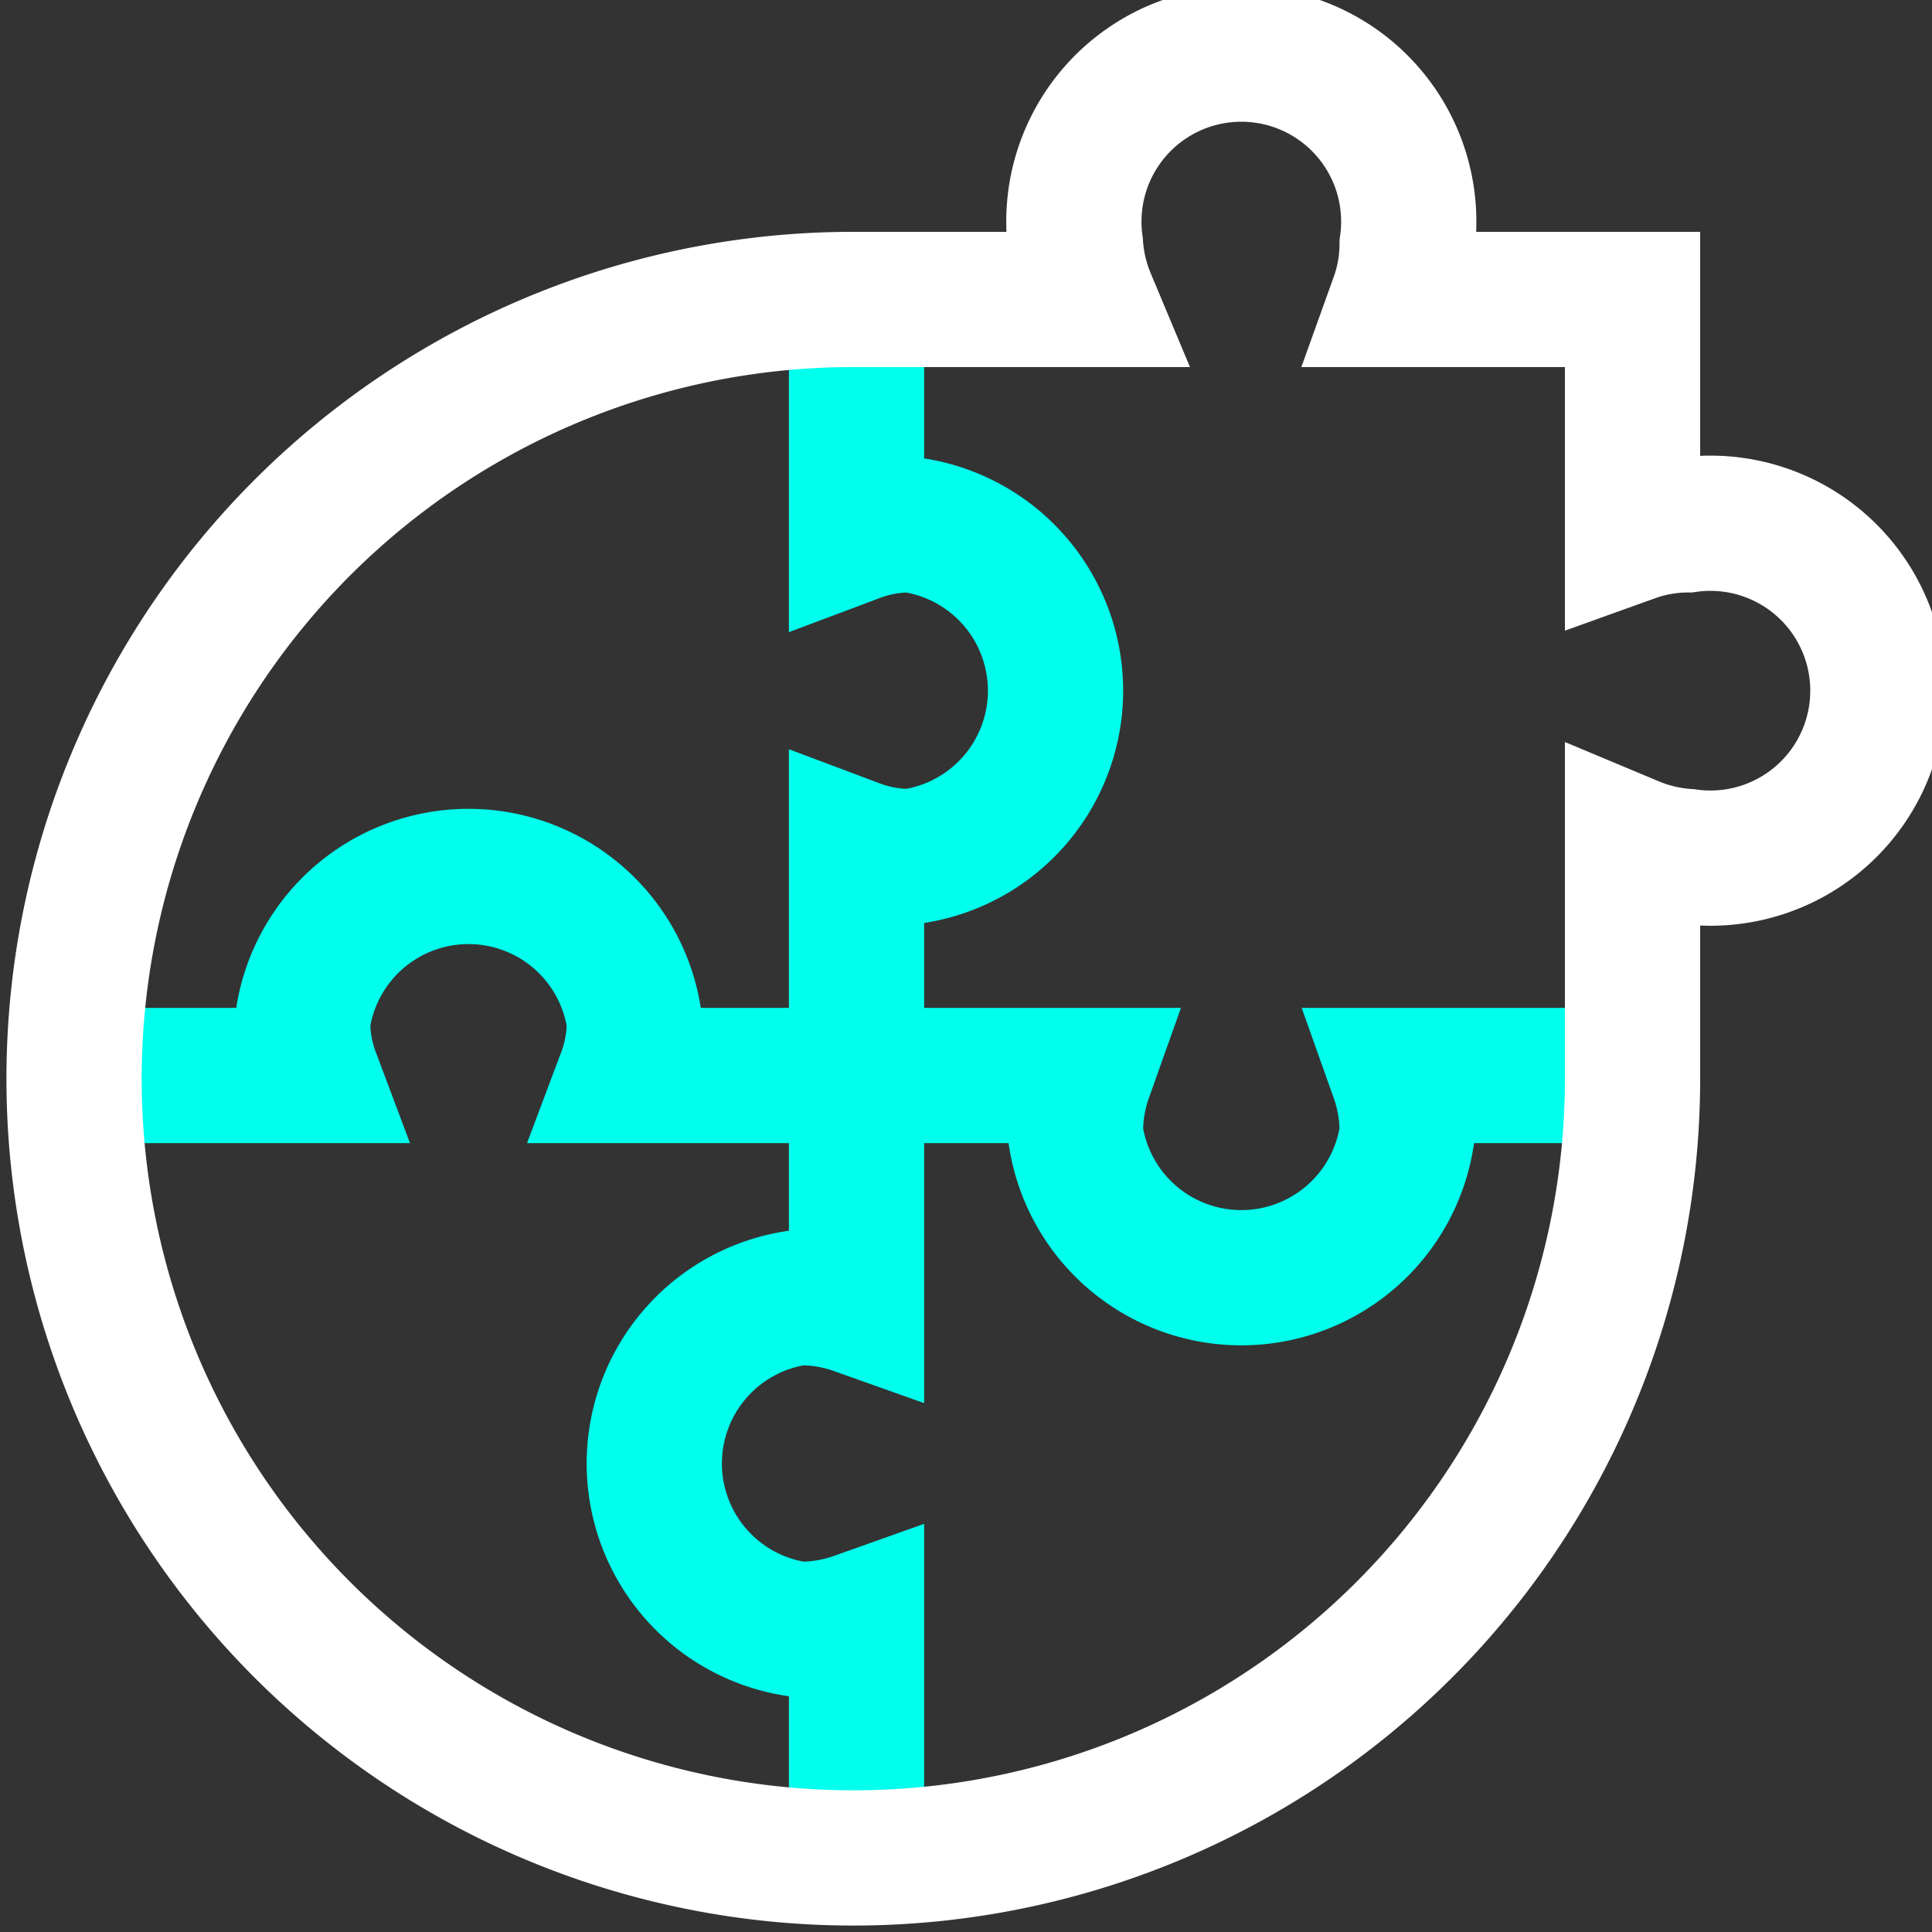 <svg xmlns="http://www.w3.org/2000/svg" viewBox="0 0 60 60"><rect x="0" y="0" width="60" height="60" fill="#333333" stroke="none"/><path d="M26.6,57.6V50.3a5.2,5.2,0,0,1-1.8.3,5.2,5.2,0,0,1,0-10.3,5.2,5.2,0,0,1,1.8.3V26.3a4.7,4.7,0,0,0,1.7.3,5.2,5.2,0,0,0,0-10.3,4.7,4.7,0,0,0-1.7.3V9.3" style="fill:none;stroke:#00ffed;stroke-miterlimit:13.333;stroke-width:4.2px"/><path d="M50.7,33.4H43.4a5.2,5.2,0,0,1,.3,1.8,5.2,5.2,0,0,1-10.3,0,5.2,5.2,0,0,1,.3-1.8H19.4a4.7,4.7,0,0,0,.3-1.7,5.2,5.2,0,0,0-10.3,0,4.7,4.7,0,0,0,.3,1.7H2.4" style="fill:none;stroke:#00ffed;stroke-miterlimit:13.333;stroke-width:4.2px"/><path d="M50.7,33.4V26.2a5.3,5.3,0,0,0,1.7.4,5.2,5.2,0,1,0,0-10.3,5.1,5.1,0,0,0-1.7.3V9.3H43.4a5.1,5.1,0,0,0,.3-1.7,5.2,5.2,0,1,0-10.3,0,5.3,5.3,0,0,0,.4,1.7H26.6A24.2,24.2,0,1,0,50.7,33.4Z" style="fill:none;stroke:#fff;stroke-miterlimit:13.333;stroke-width:4.2px"/></svg>
